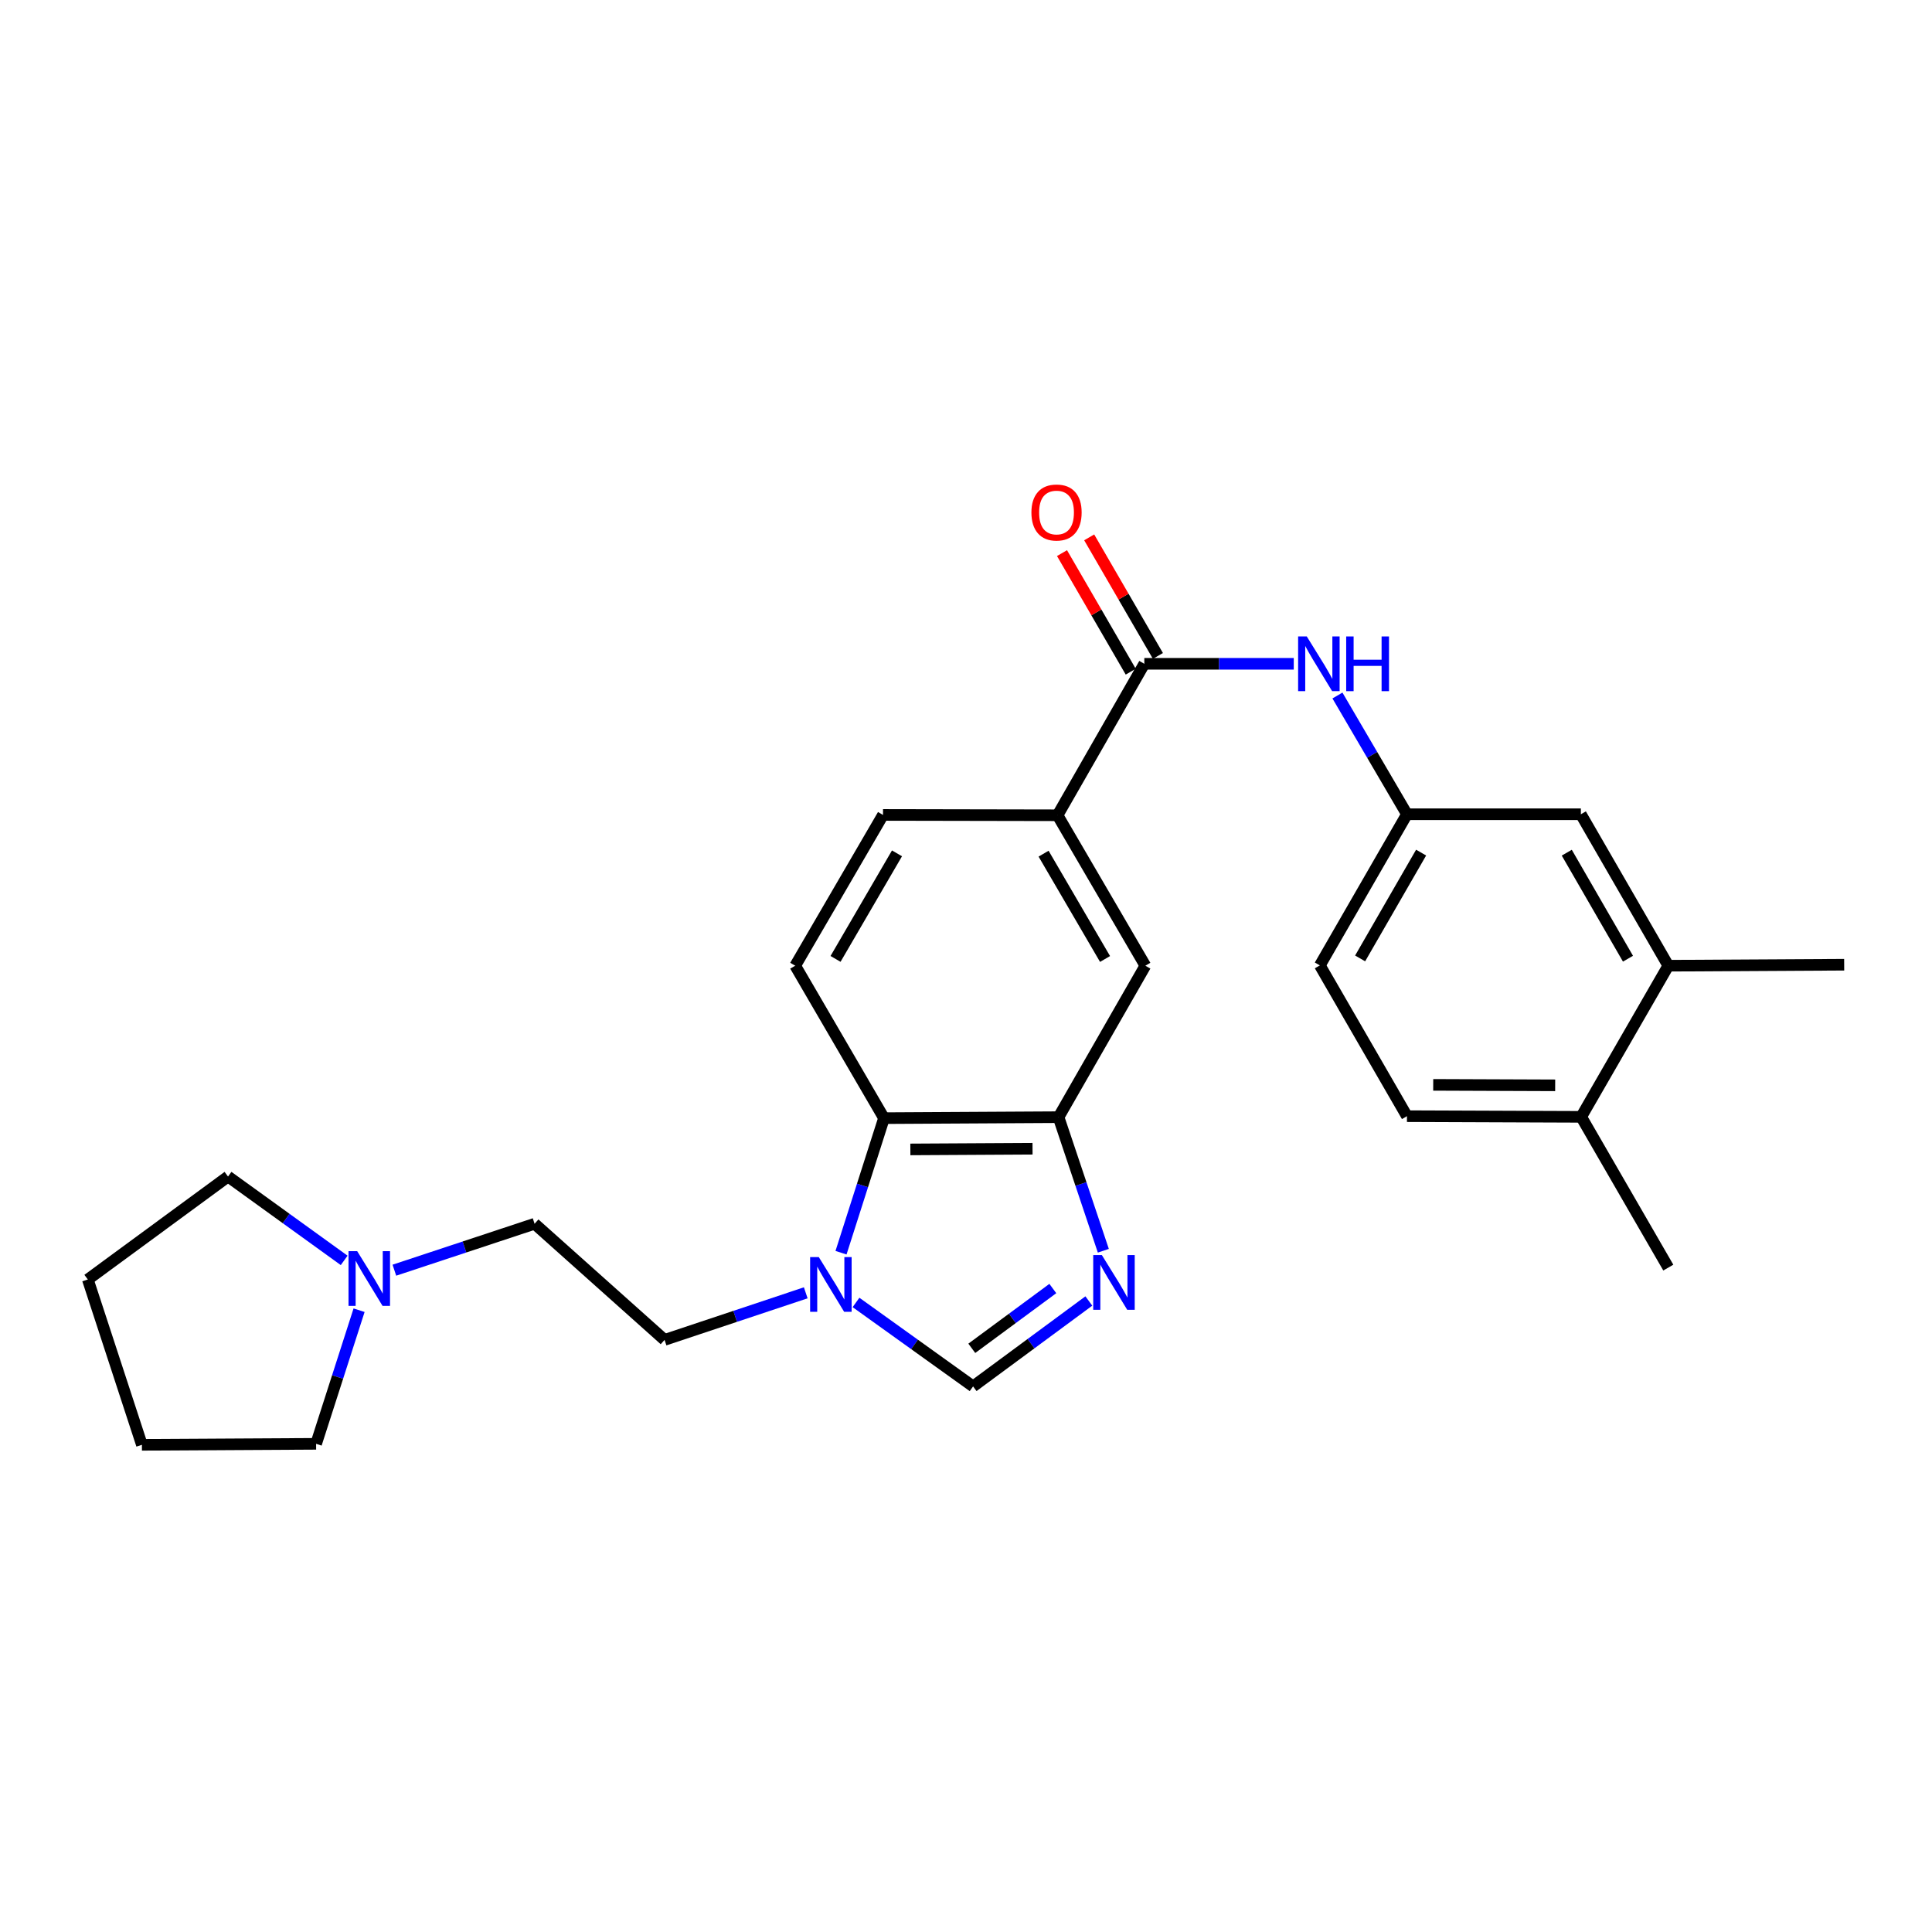 <?xml version='1.0' encoding='iso-8859-1'?>
<svg version='1.1' baseProfile='full'
              xmlns='http://www.w3.org/2000/svg'
                      xmlns:rdkit='http://www.rdkit.org/xml'
                      xmlns:xlink='http://www.w3.org/1999/xlink'
                  xml:space='preserve'
width='1000px' height='1000px' viewBox='0 0 1000 1000'>
<!-- END OF HEADER -->
<rect style='opacity:1.0;fill:#FFFFFF;stroke:none' width='1000' height='1000' x='0' y='0'> </rect>
<path class='bond-1' d='M 571.083,647.381 L 559.49,612.814' style='fill:none;fill-rule:evenodd;stroke:#0000FF;stroke-width:6px;stroke-linecap:butt;stroke-linejoin:miter;stroke-opacity:1' />
<path class='bond-1' d='M 559.49,612.814 L 547.897,578.247' style='fill:none;fill-rule:evenodd;stroke:#000000;stroke-width:6px;stroke-linecap:butt;stroke-linejoin:miter;stroke-opacity:1' />
<path class='bond-2' d='M 563.583,673.393 L 533.625,695.498' style='fill:none;fill-rule:evenodd;stroke:#0000FF;stroke-width:6px;stroke-linecap:butt;stroke-linejoin:miter;stroke-opacity:1' />
<path class='bond-2' d='M 533.625,695.498 L 503.668,717.602' style='fill:none;fill-rule:evenodd;stroke:#000000;stroke-width:6px;stroke-linecap:butt;stroke-linejoin:miter;stroke-opacity:1' />
<path class='bond-2' d='M 544.941,666.94 L 523.971,682.413' style='fill:none;fill-rule:evenodd;stroke:#0000FF;stroke-width:6px;stroke-linecap:butt;stroke-linejoin:miter;stroke-opacity:1' />
<path class='bond-2' d='M 523.971,682.413 L 503,697.886' style='fill:none;fill-rule:evenodd;stroke:#000000;stroke-width:6px;stroke-linecap:butt;stroke-linejoin:miter;stroke-opacity:1' />
<path class='bond-0' d='M 443.065,674.143 L 473.366,695.873' style='fill:none;fill-rule:evenodd;stroke:#0000FF;stroke-width:6px;stroke-linecap:butt;stroke-linejoin:miter;stroke-opacity:1' />
<path class='bond-0' d='M 473.366,695.873 L 503.668,717.602' style='fill:none;fill-rule:evenodd;stroke:#000000;stroke-width:6px;stroke-linecap:butt;stroke-linejoin:miter;stroke-opacity:1' />
<path class='bond-12' d='M 417.052,669.156 L 380.514,681.342' style='fill:none;fill-rule:evenodd;stroke:#0000FF;stroke-width:6px;stroke-linecap:butt;stroke-linejoin:miter;stroke-opacity:1' />
<path class='bond-12' d='M 380.514,681.342 L 343.977,693.527' style='fill:none;fill-rule:evenodd;stroke:#000000;stroke-width:6px;stroke-linecap:butt;stroke-linejoin:miter;stroke-opacity:1' />
<path class='bond-26' d='M 435.306,648.399 L 446.433,613.576' style='fill:none;fill-rule:evenodd;stroke:#0000FF;stroke-width:6px;stroke-linecap:butt;stroke-linejoin:miter;stroke-opacity:1' />
<path class='bond-26' d='M 446.433,613.576 L 457.559,578.753' style='fill:none;fill-rule:evenodd;stroke:#000000;stroke-width:6px;stroke-linecap:butt;stroke-linejoin:miter;stroke-opacity:1' />
<path class='bond-4' d='M 547.897,578.247 L 457.559,578.753' style='fill:none;fill-rule:evenodd;stroke:#000000;stroke-width:6px;stroke-linecap:butt;stroke-linejoin:miter;stroke-opacity:1' />
<path class='bond-4' d='M 534.438,594.583 L 471.201,594.937' style='fill:none;fill-rule:evenodd;stroke:#000000;stroke-width:6px;stroke-linecap:butt;stroke-linejoin:miter;stroke-opacity:1' />
<path class='bond-7' d='M 547.897,578.247 L 592.831,499.851' style='fill:none;fill-rule:evenodd;stroke:#000000;stroke-width:6px;stroke-linecap:butt;stroke-linejoin:miter;stroke-opacity:1' />
<path class='bond-3' d='M 592.298,343.584 L 547.382,421.98' style='fill:none;fill-rule:evenodd;stroke:#000000;stroke-width:6px;stroke-linecap:butt;stroke-linejoin:miter;stroke-opacity:1' />
<path class='bond-5' d='M 592.298,343.584 L 630.973,343.584' style='fill:none;fill-rule:evenodd;stroke:#000000;stroke-width:6px;stroke-linecap:butt;stroke-linejoin:miter;stroke-opacity:1' />
<path class='bond-5' d='M 630.973,343.584 L 669.647,343.584' style='fill:none;fill-rule:evenodd;stroke:#0000FF;stroke-width:6px;stroke-linecap:butt;stroke-linejoin:miter;stroke-opacity:1' />
<path class='bond-13' d='M 599.333,339.507 L 581.547,308.822' style='fill:none;fill-rule:evenodd;stroke:#000000;stroke-width:6px;stroke-linecap:butt;stroke-linejoin:miter;stroke-opacity:1' />
<path class='bond-13' d='M 581.547,308.822 L 563.761,278.137' style='fill:none;fill-rule:evenodd;stroke:#FF0000;stroke-width:6px;stroke-linecap:butt;stroke-linejoin:miter;stroke-opacity:1' />
<path class='bond-13' d='M 585.264,347.661 L 567.478,316.976' style='fill:none;fill-rule:evenodd;stroke:#000000;stroke-width:6px;stroke-linecap:butt;stroke-linejoin:miter;stroke-opacity:1' />
<path class='bond-13' d='M 567.478,316.976 L 549.693,286.291' style='fill:none;fill-rule:evenodd;stroke:#FF0000;stroke-width:6px;stroke-linecap:butt;stroke-linejoin:miter;stroke-opacity:1' />
<path class='bond-8' d='M 457.559,578.753 L 411.604,499.851' style='fill:none;fill-rule:evenodd;stroke:#000000;stroke-width:6px;stroke-linecap:butt;stroke-linejoin:miter;stroke-opacity:1' />
<path class='bond-11' d='M 692.257,360 L 710.248,390.728' style='fill:none;fill-rule:evenodd;stroke:#0000FF;stroke-width:6px;stroke-linecap:butt;stroke-linejoin:miter;stroke-opacity:1' />
<path class='bond-11' d='M 710.248,390.728 L 728.239,421.456' style='fill:none;fill-rule:evenodd;stroke:#000000;stroke-width:6px;stroke-linecap:butt;stroke-linejoin:miter;stroke-opacity:1' />
<path class='bond-6' d='M 547.382,421.98 L 592.831,499.851' style='fill:none;fill-rule:evenodd;stroke:#000000;stroke-width:6px;stroke-linecap:butt;stroke-linejoin:miter;stroke-opacity:1' />
<path class='bond-6' d='M 540.156,441.857 L 571.97,496.367' style='fill:none;fill-rule:evenodd;stroke:#000000;stroke-width:6px;stroke-linecap:butt;stroke-linejoin:miter;stroke-opacity:1' />
<path class='bond-15' d='M 547.382,421.98 L 457.044,421.808' style='fill:none;fill-rule:evenodd;stroke:#000000;stroke-width:6px;stroke-linecap:butt;stroke-linejoin:miter;stroke-opacity:1' />
<path class='bond-27' d='M 411.604,499.851 L 457.044,421.808' style='fill:none;fill-rule:evenodd;stroke:#000000;stroke-width:6px;stroke-linecap:butt;stroke-linejoin:miter;stroke-opacity:1' />
<path class='bond-27' d='M 432.473,496.327 L 464.281,441.696' style='fill:none;fill-rule:evenodd;stroke:#000000;stroke-width:6px;stroke-linecap:butt;stroke-linejoin:miter;stroke-opacity:1' />
<path class='bond-9' d='M 204.127,657.452 L 240.415,645.434' style='fill:none;fill-rule:evenodd;stroke:#0000FF;stroke-width:6px;stroke-linecap:butt;stroke-linejoin:miter;stroke-opacity:1' />
<path class='bond-9' d='M 240.415,645.434 L 276.702,633.416' style='fill:none;fill-rule:evenodd;stroke:#000000;stroke-width:6px;stroke-linecap:butt;stroke-linejoin:miter;stroke-opacity:1' />
<path class='bond-20' d='M 178.14,652.375 L 148.081,630.677' style='fill:none;fill-rule:evenodd;stroke:#0000FF;stroke-width:6px;stroke-linecap:butt;stroke-linejoin:miter;stroke-opacity:1' />
<path class='bond-20' d='M 148.081,630.677 L 118.023,608.98' style='fill:none;fill-rule:evenodd;stroke:#000000;stroke-width:6px;stroke-linecap:butt;stroke-linejoin:miter;stroke-opacity:1' />
<path class='bond-21' d='M 185.858,678.162 L 174.737,712.743' style='fill:none;fill-rule:evenodd;stroke:#0000FF;stroke-width:6px;stroke-linecap:butt;stroke-linejoin:miter;stroke-opacity:1' />
<path class='bond-21' d='M 174.737,712.743 L 163.617,747.324' style='fill:none;fill-rule:evenodd;stroke:#000000;stroke-width:6px;stroke-linecap:butt;stroke-linejoin:miter;stroke-opacity:1' />
<path class='bond-10' d='M 863.512,499.851 L 818.252,421.456' style='fill:none;fill-rule:evenodd;stroke:#000000;stroke-width:6px;stroke-linecap:butt;stroke-linejoin:miter;stroke-opacity:1' />
<path class='bond-10' d='M 842.64,496.222 L 810.959,441.345' style='fill:none;fill-rule:evenodd;stroke:#000000;stroke-width:6px;stroke-linecap:butt;stroke-linejoin:miter;stroke-opacity:1' />
<path class='bond-22' d='M 863.512,499.851 L 954.545,499.336' style='fill:none;fill-rule:evenodd;stroke:#000000;stroke-width:6px;stroke-linecap:butt;stroke-linejoin:miter;stroke-opacity:1' />
<path class='bond-29' d='M 863.512,499.851 L 818.424,578.075' style='fill:none;fill-rule:evenodd;stroke:#000000;stroke-width:6px;stroke-linecap:butt;stroke-linejoin:miter;stroke-opacity:1' />
<path class='bond-14' d='M 728.239,421.456 L 818.252,421.456' style='fill:none;fill-rule:evenodd;stroke:#000000;stroke-width:6px;stroke-linecap:butt;stroke-linejoin:miter;stroke-opacity:1' />
<path class='bond-19' d='M 728.239,421.456 L 683.152,499.689' style='fill:none;fill-rule:evenodd;stroke:#000000;stroke-width:6px;stroke-linecap:butt;stroke-linejoin:miter;stroke-opacity:1' />
<path class='bond-19' d='M 735.565,441.31 L 704.003,496.073' style='fill:none;fill-rule:evenodd;stroke:#000000;stroke-width:6px;stroke-linecap:butt;stroke-linejoin:miter;stroke-opacity:1' />
<path class='bond-18' d='M 343.977,693.527 L 276.702,633.416' style='fill:none;fill-rule:evenodd;stroke:#000000;stroke-width:6px;stroke-linecap:butt;stroke-linejoin:miter;stroke-opacity:1' />
<path class='bond-16' d='M 818.424,578.075 L 728.239,577.732' style='fill:none;fill-rule:evenodd;stroke:#000000;stroke-width:6px;stroke-linecap:butt;stroke-linejoin:miter;stroke-opacity:1' />
<path class='bond-16' d='M 804.958,561.763 L 741.829,561.522' style='fill:none;fill-rule:evenodd;stroke:#000000;stroke-width:6px;stroke-linecap:butt;stroke-linejoin:miter;stroke-opacity:1' />
<path class='bond-23' d='M 818.424,578.075 L 863.512,656.109' style='fill:none;fill-rule:evenodd;stroke:#000000;stroke-width:6px;stroke-linecap:butt;stroke-linejoin:miter;stroke-opacity:1' />
<path class='bond-17' d='M 728.239,577.732 L 683.152,499.689' style='fill:none;fill-rule:evenodd;stroke:#000000;stroke-width:6px;stroke-linecap:butt;stroke-linejoin:miter;stroke-opacity:1' />
<path class='bond-24' d='M 118.023,608.98 L 45.455,662.261' style='fill:none;fill-rule:evenodd;stroke:#000000;stroke-width:6px;stroke-linecap:butt;stroke-linejoin:miter;stroke-opacity:1' />
<path class='bond-25' d='M 163.617,747.324 L 73.45,747.829' style='fill:none;fill-rule:evenodd;stroke:#000000;stroke-width:6px;stroke-linecap:butt;stroke-linejoin:miter;stroke-opacity:1' />
<path class='bond-28' d='M 45.455,662.261 L 73.45,747.829' style='fill:none;fill-rule:evenodd;stroke:#000000;stroke-width:6px;stroke-linecap:butt;stroke-linejoin:miter;stroke-opacity:1' />
<path  class='atom-0' d='M 570.329 649.637
L 579.609 664.637
Q 580.529 666.117, 582.009 668.797
Q 583.489 671.477, 583.569 671.637
L 583.569 649.637
L 587.329 649.637
L 587.329 677.957
L 583.449 677.957
L 573.489 661.557
Q 572.329 659.637, 571.089 657.437
Q 569.889 655.237, 569.529 654.557
L 569.529 677.957
L 565.849 677.957
L 565.849 649.637
L 570.329 649.637
' fill='#0000FF'/>
<path  class='atom-1' d='M 423.8 650.658
L 433.08 665.658
Q 434 667.138, 435.48 669.818
Q 436.96 672.498, 437.04 672.658
L 437.04 650.658
L 440.8 650.658
L 440.8 678.978
L 436.92 678.978
L 426.96 662.578
Q 425.8 660.658, 424.56 658.458
Q 423.36 656.258, 423 655.578
L 423 678.978
L 419.32 678.978
L 419.32 650.658
L 423.8 650.658
' fill='#0000FF'/>
<path  class='atom-6' d='M 676.386 329.424
L 685.666 344.424
Q 686.586 345.904, 688.066 348.584
Q 689.546 351.264, 689.626 351.424
L 689.626 329.424
L 693.386 329.424
L 693.386 357.744
L 689.506 357.744
L 679.546 341.344
Q 678.386 339.424, 677.146 337.224
Q 675.946 335.024, 675.586 334.344
L 675.586 357.744
L 671.906 357.744
L 671.906 329.424
L 676.386 329.424
' fill='#0000FF'/>
<path  class='atom-6' d='M 696.786 329.424
L 700.626 329.424
L 700.626 341.464
L 715.106 341.464
L 715.106 329.424
L 718.946 329.424
L 718.946 357.744
L 715.106 357.744
L 715.106 344.664
L 700.626 344.664
L 700.626 357.744
L 696.786 357.744
L 696.786 329.424
' fill='#0000FF'/>
<path  class='atom-10' d='M 184.874 647.595
L 194.154 662.595
Q 195.074 664.075, 196.554 666.755
Q 198.034 669.435, 198.114 669.595
L 198.114 647.595
L 201.874 647.595
L 201.874 675.915
L 197.994 675.915
L 188.034 659.515
Q 186.874 657.595, 185.634 655.395
Q 184.434 653.195, 184.074 652.515
L 184.074 675.915
L 180.394 675.915
L 180.394 647.595
L 184.874 647.595
' fill='#0000FF'/>
<path  class='atom-14' d='M 533.858 265.269
Q 533.858 258.469, 537.218 254.669
Q 540.578 250.869, 546.858 250.869
Q 553.138 250.869, 556.498 254.669
Q 559.858 258.469, 559.858 265.269
Q 559.858 272.149, 556.458 276.069
Q 553.058 279.949, 546.858 279.949
Q 540.618 279.949, 537.218 276.069
Q 533.858 272.189, 533.858 265.269
M 546.858 276.749
Q 551.178 276.749, 553.498 273.869
Q 555.858 270.949, 555.858 265.269
Q 555.858 259.709, 553.498 256.909
Q 551.178 254.069, 546.858 254.069
Q 542.538 254.069, 540.178 256.869
Q 537.858 259.669, 537.858 265.269
Q 537.858 270.989, 540.178 273.869
Q 542.538 276.749, 546.858 276.749
' fill='#FF0000'/>
</svg>
